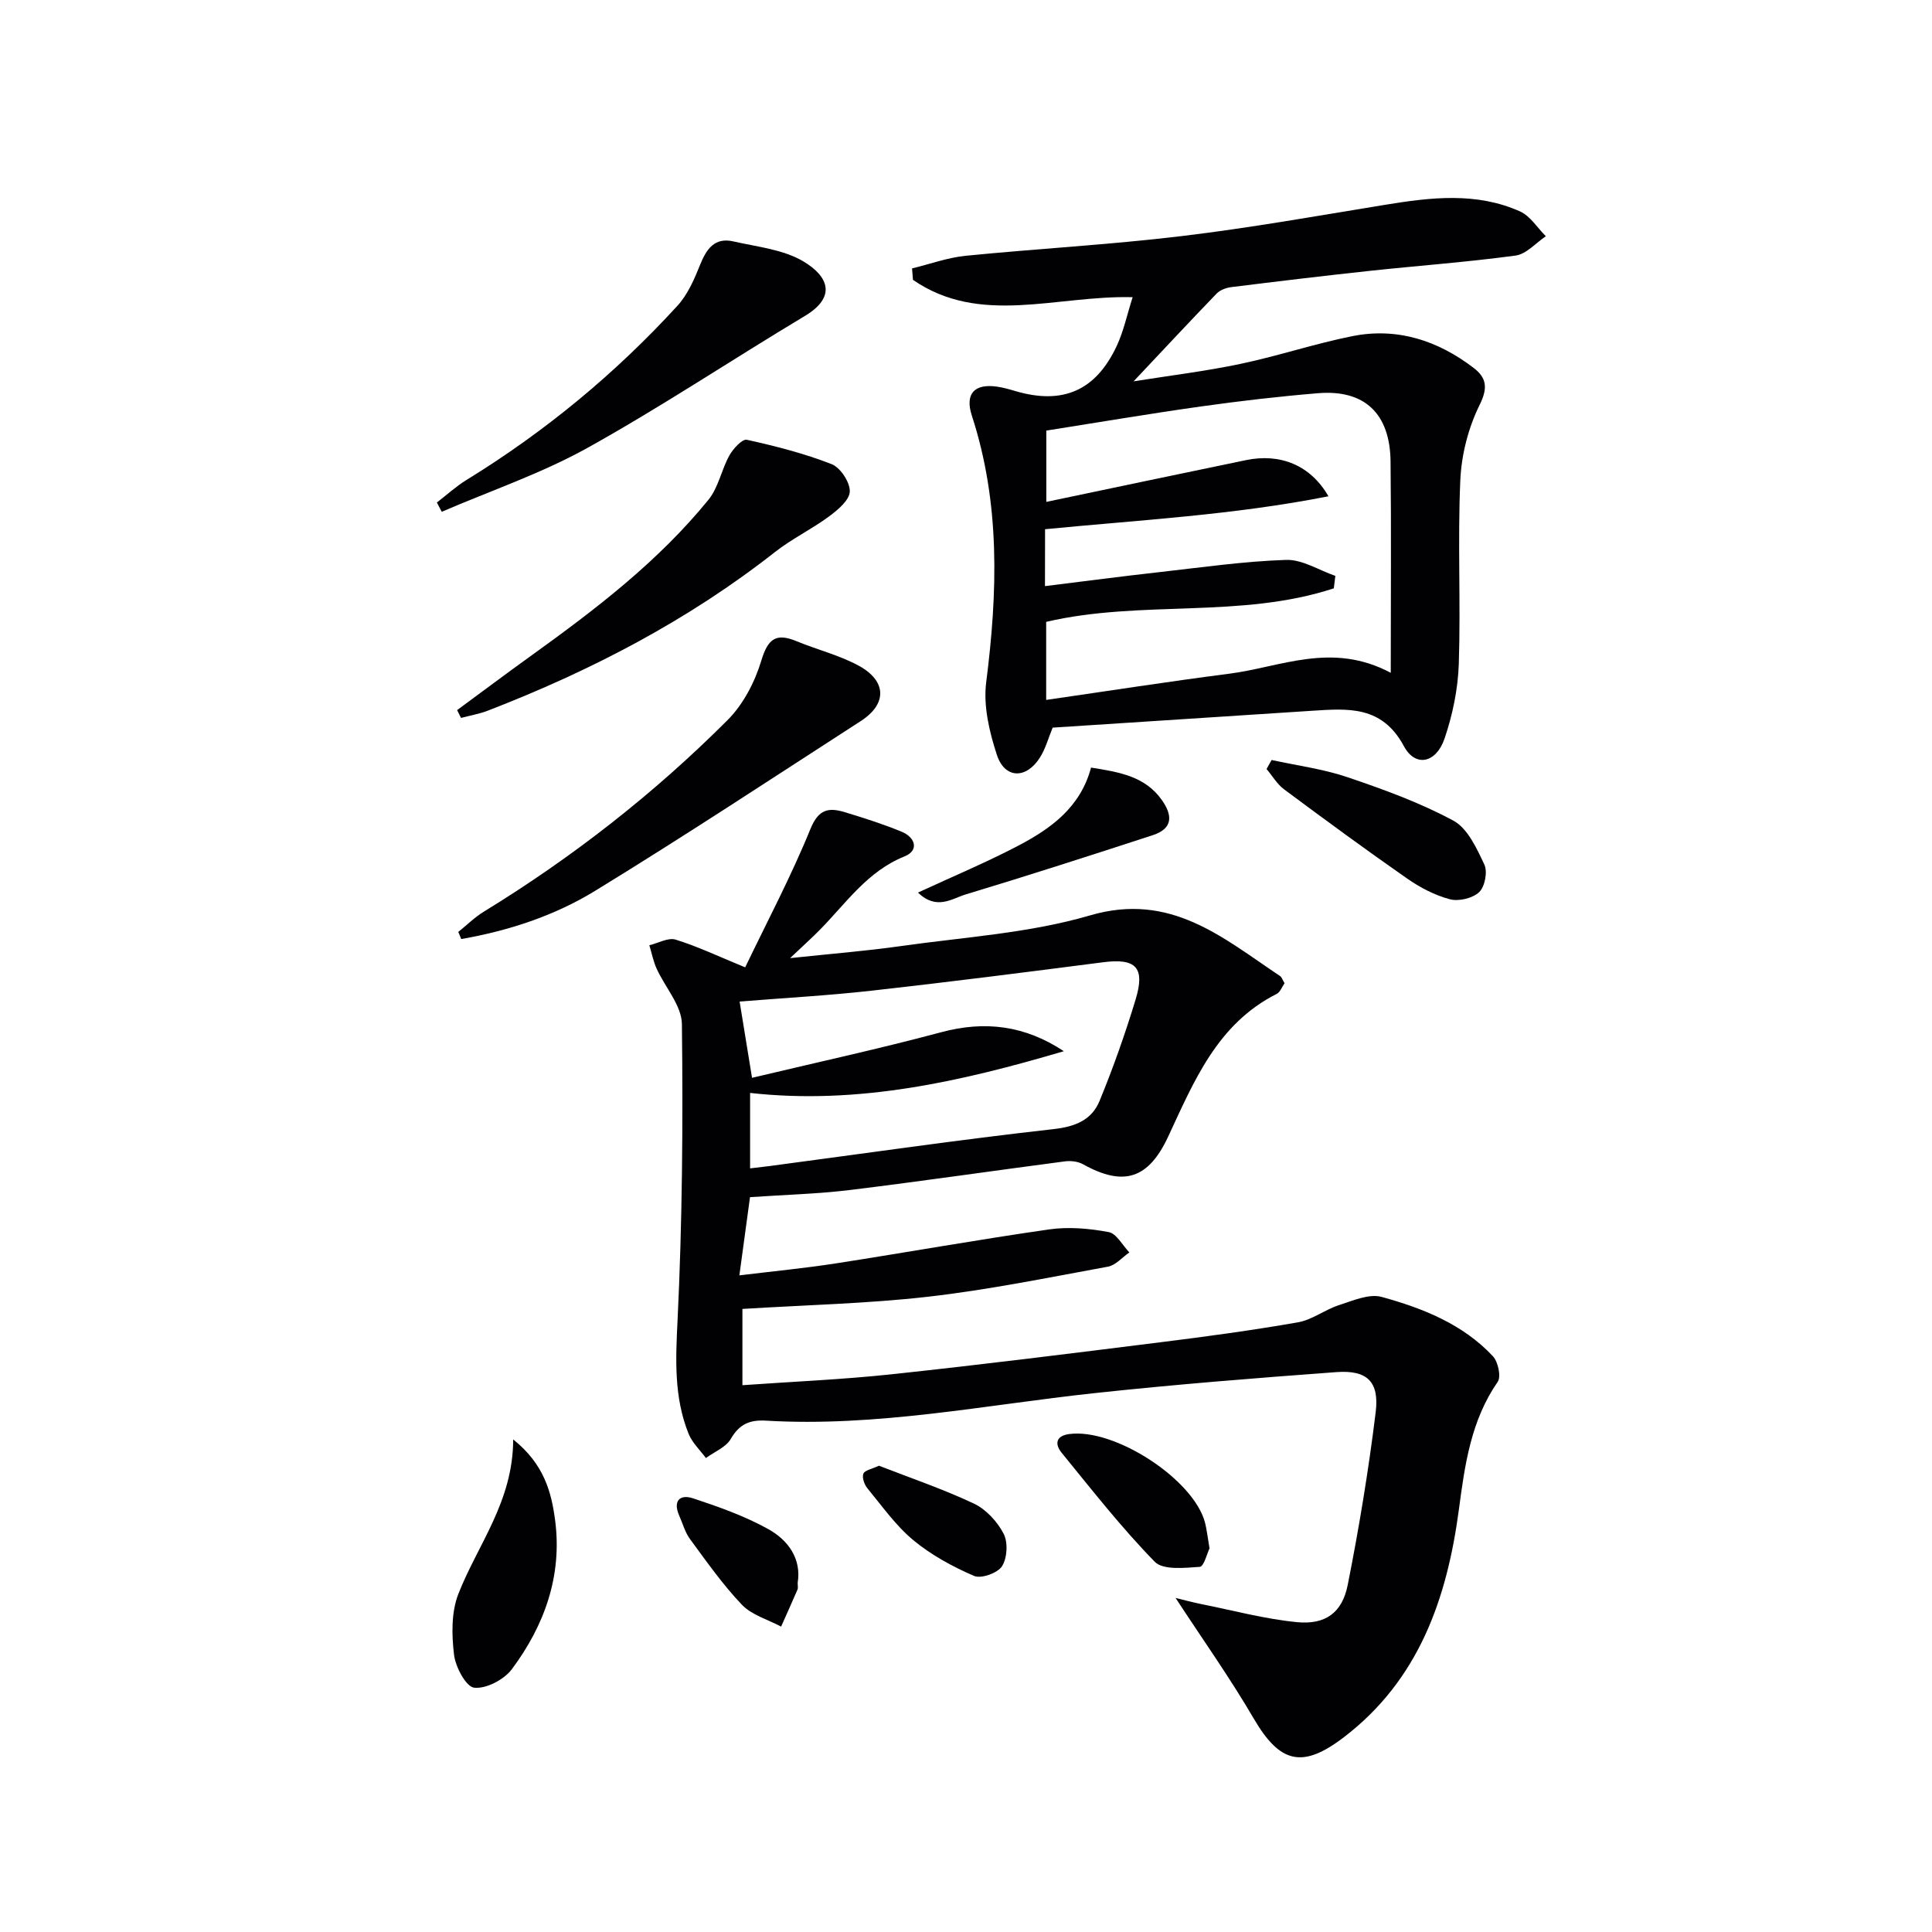 <svg enable-background="new 0 0 400 400" viewBox="0 0 400 400" xmlns="http://www.w3.org/2000/svg"><g fill="#010104"><path d="m153.71 271v15.79c10.57-.75 20.86-1.18 31.08-2.28 18.49-1.98 36.94-4.29 55.39-6.6 9.54-1.19 19.09-2.48 28.56-4.14 2.95-.52 5.59-2.63 8.52-3.57 2.86-.92 6.2-2.4 8.79-1.69 8.51 2.34 16.8 5.62 23.03 12.27 1.08 1.15 1.75 4.24 1 5.32-5.54 8-6.8 17.14-8.03 26.41-2.46 18.46-8.28 35.28-23.81 47.16-8.63 6.6-13.27 5.37-18.67-3.87-4.91-8.4-10.56-16.37-16.18-24.96 1.71.41 3.46.89 5.23 1.25 6.63 1.32 13.22 3.11 19.92 3.76 5.88.57 9.35-1.96 10.49-7.7 2.35-11.84 4.32-23.78 5.79-35.77.78-6.34-1.79-8.76-8.11-8.3-16.74 1.23-33.48 2.56-50.17 4.36-22.62 2.44-45.04 7.05-67.97 5.69-3.34-.2-5.5.72-7.26 3.77-1 1.74-3.39 2.67-5.16 3.97-1.22-1.66-2.83-3.16-3.58-5.01-3.05-7.58-2.69-15.39-2.29-23.5.99-20.42 1.14-40.9.9-61.34-.05-3.85-3.5-7.63-5.25-11.51-.68-1.52-1-3.2-1.49-4.81 1.83-.43 3.9-1.64 5.45-1.16 4.55 1.41 8.89 3.48 14.39 5.74 4.56-9.5 9.53-18.87 13.51-28.65 1.69-4.16 3.81-4.48 7.14-3.47 3.97 1.21 7.94 2.46 11.77 4.05 2.82 1.17 3.63 3.87.57 5.1-7.71 3.1-12.1 9.69-17.54 15.21-1.6 1.63-3.31 3.15-6.15 5.85 8.54-.91 15.71-1.47 22.83-2.48 13.15-1.87 26.65-2.67 39.28-6.37 16.68-4.88 27.45 4.62 39.32 12.55.38.25.53.83.94 1.49-.51.72-.88 1.84-1.63 2.22-12.31 6.21-17.13 18.11-22.47 29.56-4.06 8.7-9.18 10.42-17.63 5.7-1.05-.58-2.54-.75-3.75-.59-14.81 1.94-29.6 4.1-44.42 5.92-6.73.82-13.55.99-20.77 1.49-.69 5.09-1.39 10.24-2.2 16.19 7.24-.88 13.61-1.49 19.92-2.47 14.76-2.29 29.47-4.93 44.26-7.05 4.01-.57 8.28-.19 12.28.56 1.63.3 2.86 2.74 4.28 4.21-1.47 1.02-2.83 2.65-4.43 2.95-12.4 2.27-24.79 4.8-37.3 6.23-12.51 1.42-25.16 1.7-38.38 2.52zm1.59-29.1c1.54-.19 2.82-.33 4.09-.49 19.57-2.6 39.12-5.44 58.74-7.64 4.56-.51 7.91-1.92 9.52-5.83 2.83-6.87 5.31-13.91 7.47-21.02 2.02-6.67.03-8.57-6.77-7.69-15.98 2.06-31.96 4.1-47.98 5.89-8.85.99-17.76 1.48-27.24 2.24.83 5.08 1.58 9.71 2.57 15.79 13.47-3.21 26.4-6.02 39.17-9.44 9.08-2.44 17.34-1.39 25.39 3.93-21.22 6.26-42.54 11.14-64.96 8.64z"/><path d="m217.94 150.65c-.84 2.01-1.44 4.31-2.65 6.22-2.85 4.48-7.28 4.37-8.9-.59-1.56-4.76-2.83-10.15-2.21-15 2.37-18.64 2.95-37.03-2.96-55.2-1.49-4.57.52-6.7 5.21-6.03 1.31.19 2.6.56 3.87.94 9.73 2.84 16.56-.09 20.9-9.35 1.43-3.06 2.14-6.47 3.3-10.11-15.82-.41-31.55 6.01-45.48-3.59-.06-.79-.13-1.58-.19-2.37 3.69-.89 7.33-2.23 11.08-2.61 14.87-1.48 29.82-2.29 44.65-4.07 14.15-1.69 28.2-4.2 42.28-6.5 9.43-1.54 18.85-2.66 27.88 1.39 2.12.95 3.57 3.38 5.33 5.13-2.08 1.39-4.03 3.7-6.26 4-10.03 1.36-20.14 2.09-30.21 3.17-9.57 1.03-19.13 2.18-28.69 3.37-1.05.13-2.29.6-3.01 1.34-5.64 5.85-11.18 11.79-17.18 18.16 7.46-1.19 14.85-2.08 22.11-3.61 7.78-1.63 15.36-4.18 23.15-5.74 9.3-1.86 17.73.89 25.15 6.58 2.6 1.99 3.02 4.05 1.24 7.63-2.35 4.74-3.78 10.34-4.01 15.64-.56 12.64.1 25.32-.31 37.97-.17 5.21-1.27 10.55-2.95 15.49-1.73 5.08-6.03 6.02-8.41 1.59-4.56-8.49-11.64-7.81-19.07-7.34-17.86 1.16-35.74 2.33-53.66 3.49zm-1.59-29.3c8.27-1.02 15.98-2.04 23.71-2.9 8.73-.98 17.45-2.24 26.21-2.53 3.36-.11 6.8 2.14 10.2 3.31-.11.86-.22 1.72-.32 2.58-19.26 6.33-39.92 2.35-59.55 6.94v16.16c12.96-1.87 25.39-3.82 37.87-5.42 10.69-1.37 21.28-6.7 33.47-.19 0-15.25.12-29.51-.04-43.76-.11-9.95-5.41-14.92-15.02-14.13-8.1.67-16.18 1.61-24.22 2.74-10.78 1.52-21.52 3.34-32.03 5v14.76c14.14-2.96 27.74-5.84 41.36-8.65 7.02-1.45 13.32 1 17.05 7.49-19.65 3.89-39.19 4.91-58.67 6.82-.02 3.78-.02 7.24-.02 11.78z"/><path d="m94.88 192.95c1.76-1.41 3.38-3.03 5.29-4.2 18.38-11.26 35.26-24.45 50.47-39.67 3.24-3.24 5.64-7.87 6.98-12.3 1.36-4.51 3.02-5.8 7.29-4.03s8.88 2.89 12.9 5.09c5.82 3.18 5.86 7.93.4 11.45-18.28 11.8-36.45 23.79-55 35.15-8.44 5.17-17.93 8.27-27.72 9.98-.19-.5-.4-.98-.61-1.47z"/><path d="m94.64 147.02c5.15-3.79 10.27-7.63 15.47-11.37 13.25-9.53 26.19-19.43 36.56-32.17 2.08-2.55 2.7-6.24 4.35-9.2.77-1.38 2.65-3.44 3.6-3.23 5.95 1.31 11.91 2.84 17.57 5.05 1.81.71 3.8 3.74 3.75 5.65-.05 1.79-2.47 3.82-4.28 5.16-3.58 2.65-7.68 4.62-11.18 7.36-18.04 14.18-38.13 24.6-59.44 32.85-1.79.69-3.72 1.02-5.59 1.52-.27-.53-.54-1.07-.81-1.62z"/><path d="m90.45 104.04c2.04-1.57 3.95-3.33 6.13-4.67 16.25-9.99 30.82-22.02 43.68-36.07 2.13-2.33 3.49-5.49 4.69-8.48 1.32-3.29 3.02-5.72 6.88-4.84 4.94 1.13 10.37 1.66 14.55 4.17 4.97 2.98 7.01 7.22.24 11.28-15.06 9.02-29.68 18.79-45.01 27.31-9.55 5.3-20.07 8.87-30.15 13.22-.34-.65-.68-1.28-1.01-1.92z"/><path d="m106.25 298.02c6.4 5.11 7.93 10.94 8.69 16.8 1.48 11.44-2.22 21.72-8.96 30.76-1.62 2.17-5.31 4.11-7.8 3.84-1.69-.18-3.88-4.29-4.18-6.84-.49-4.12-.58-8.79.89-12.55 3.98-10.21 11.34-19.09 11.36-32.01z"/><path d="m263.27 157.35c5.26 1.15 10.67 1.85 15.74 3.57 7.47 2.53 14.99 5.26 21.9 8.99 2.96 1.6 4.83 5.74 6.41 9.09.7 1.49.11 4.59-1.08 5.71-1.36 1.28-4.24 1.96-6.07 1.47-3.13-.83-6.19-2.44-8.87-4.31-8.59-5.99-17.04-12.19-25.44-18.44-1.45-1.08-2.43-2.79-3.63-4.21.34-.62.69-1.25 1.04-1.87z"/><path d="m225.89 158.92c5.98.95 11.17 1.84 14.61 6.65 2.3 3.21 2.39 5.96-1.82 7.34-12.89 4.2-25.79 8.36-38.77 12.28-2.82.85-5.97 3.34-9.86-.39 7.33-3.39 14.24-6.28 20.85-9.75 6.69-3.52 12.79-7.9 14.99-16.13z"/><path d="m250.42 320.57c-.49.98-1.16 3.77-2.02 3.83-3.15.21-7.6.72-9.33-1.06-6.9-7.07-13.03-14.91-19.29-22.59-1.35-1.66-1.3-3.44 1.55-3.84 9.42-1.31 25.9 9.42 28.18 18.42.35 1.43.51 2.92.91 5.24z"/><path d="m165.15 327.7c0 .71.1 1.09-.02 1.37-1.11 2.58-2.27 5.14-3.41 7.7-2.74-1.46-6.06-2.38-8.1-4.51-3.97-4.15-7.31-8.93-10.74-13.58-1.05-1.42-1.53-3.25-2.26-4.9-1.33-3.02.12-4.47 2.86-3.57 5.3 1.75 10.66 3.65 15.52 6.34 4.18 2.3 6.96 6.17 6.15 11.15z"/><path d="m181.98 303.46c6.54 2.55 13.27 4.83 19.65 7.84 2.52 1.19 4.86 3.73 6.16 6.24.93 1.79.75 5.03-.33 6.73-.9 1.41-4.32 2.64-5.78 2.01-4.44-1.91-8.85-4.31-12.56-7.38-3.65-3.02-6.48-7.06-9.53-10.76-.64-.77-1.15-2.23-.84-3.03.28-.72 1.78-.96 3.23-1.65z"/></g></svg>